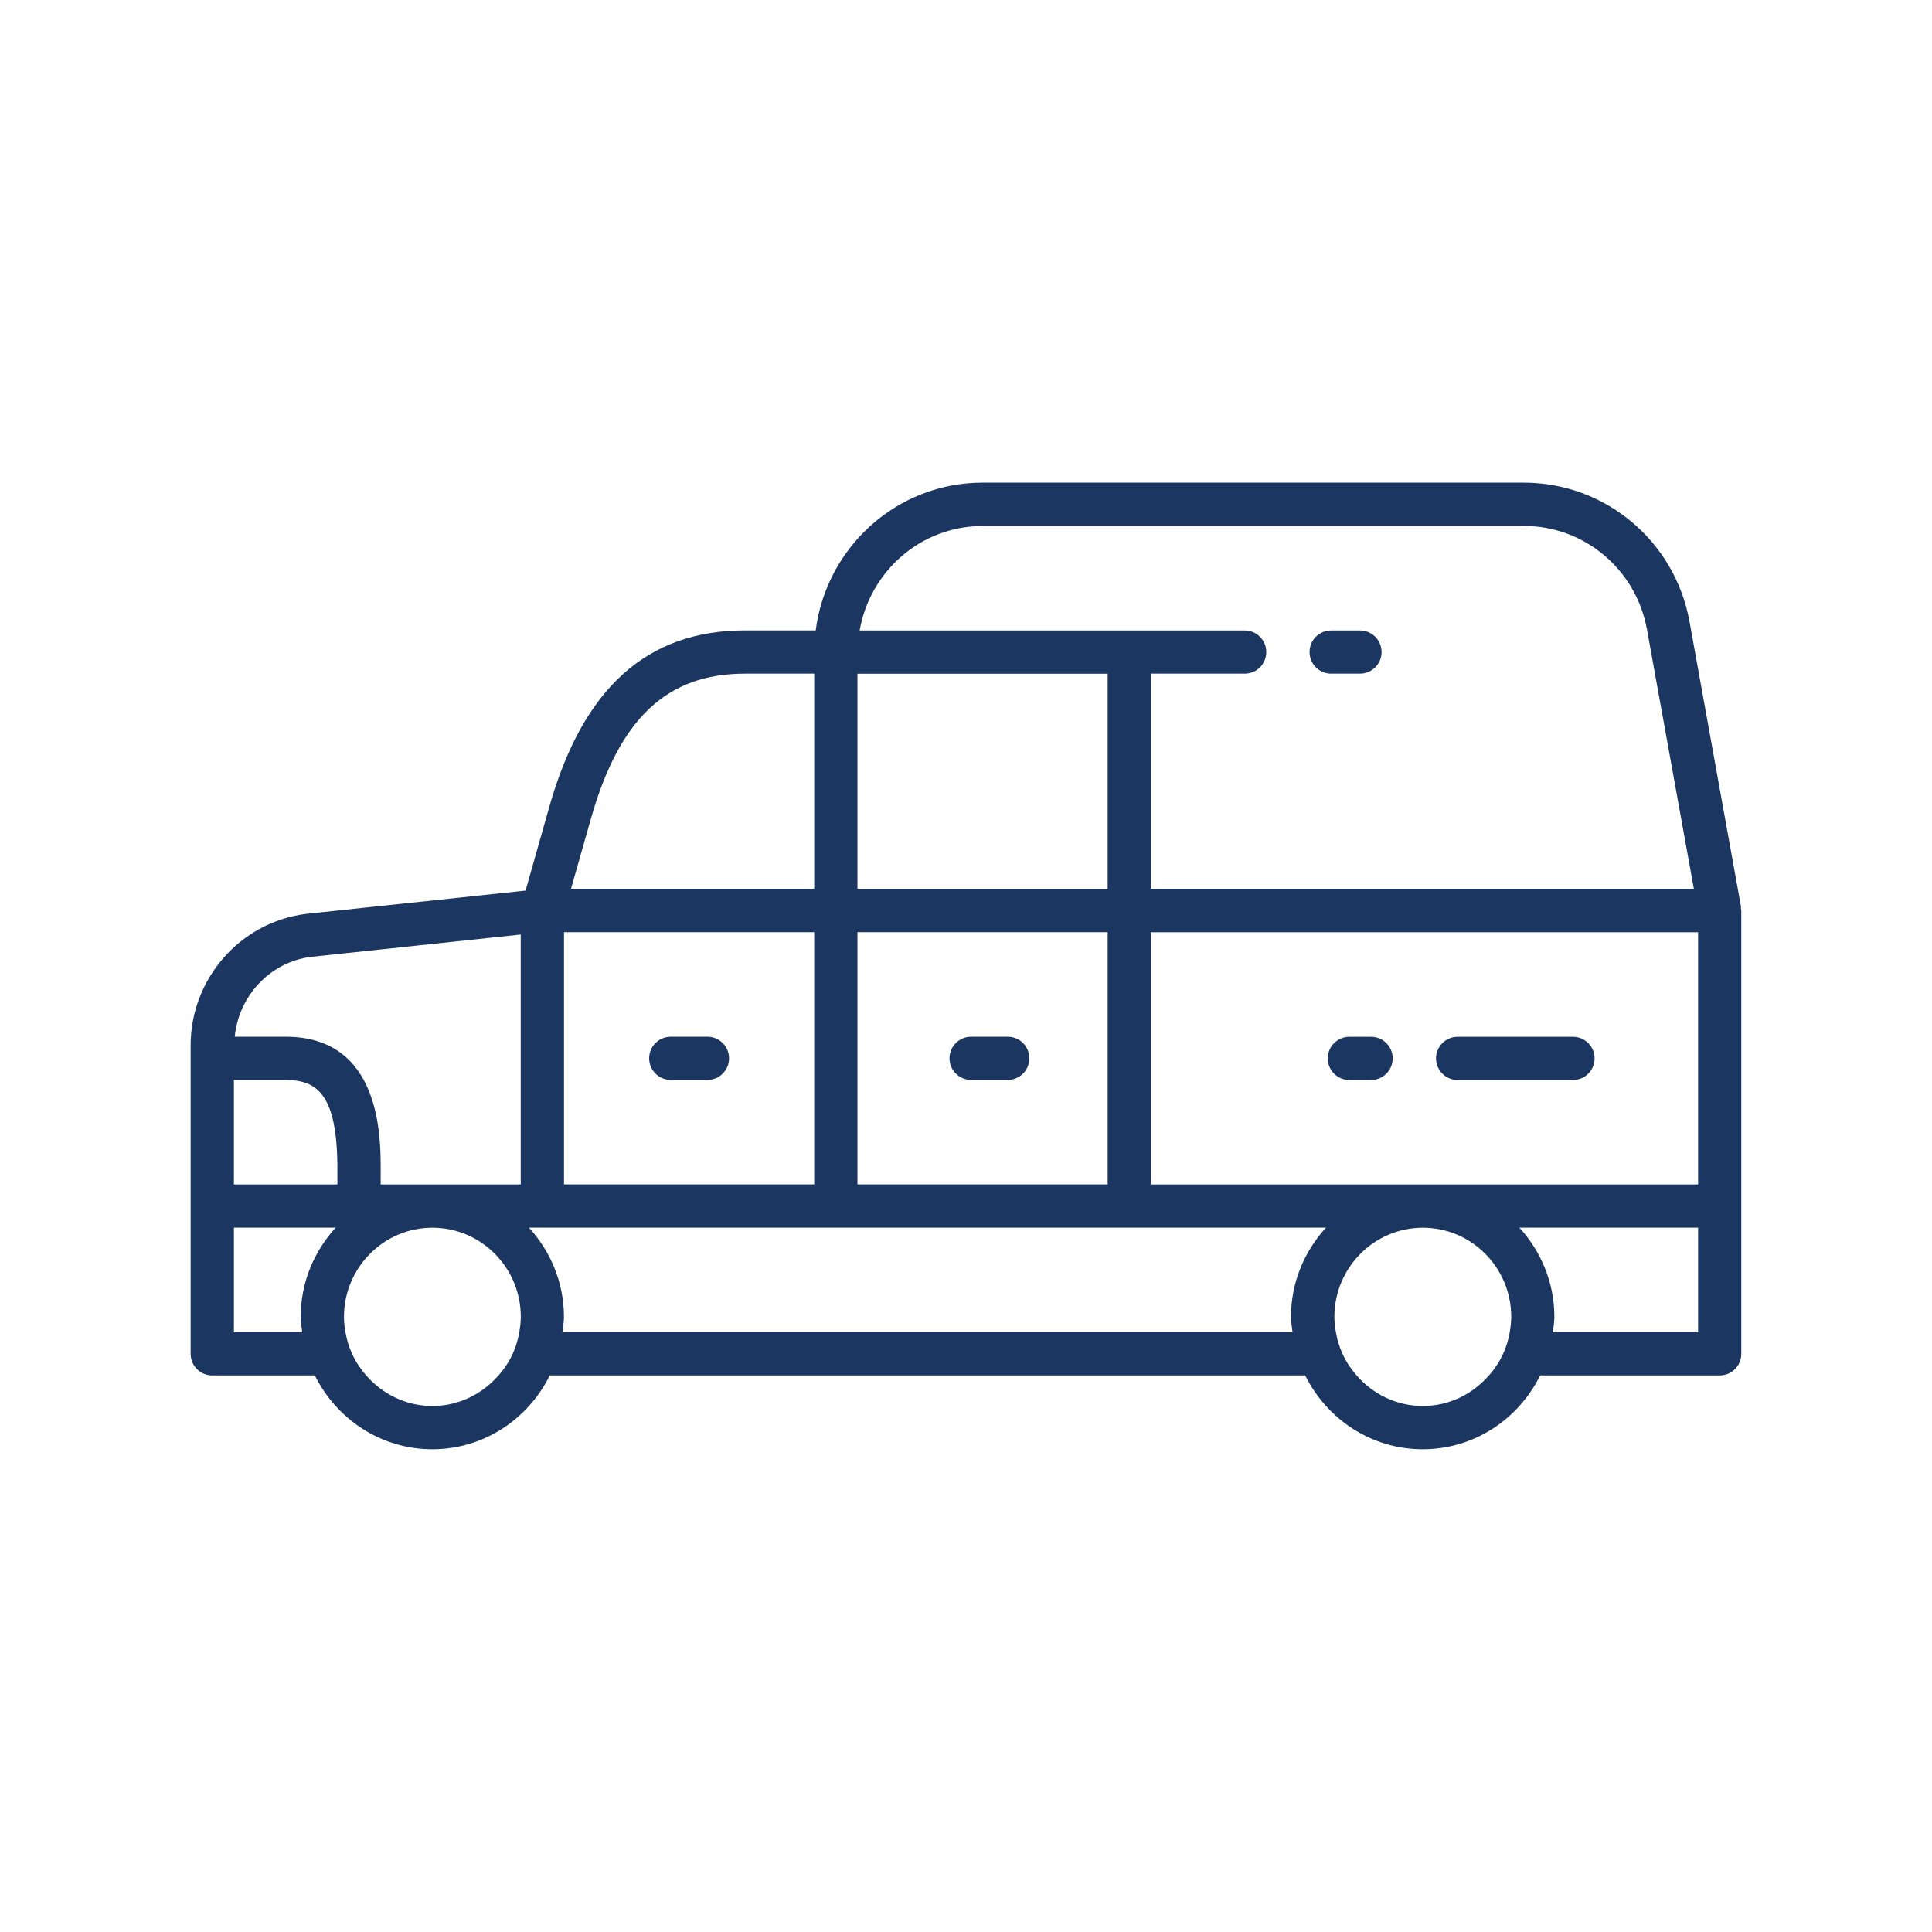 <?xml version="1.0" encoding="UTF-8"?>
<svg id="Capa_2" data-name="Capa 2" xmlns="http://www.w3.org/2000/svg" viewBox="0 0 280 280">
  <defs>
    <style>
      .cls-1 {
        fill: none;
      }

      .cls-1, .cls-2 {
        stroke-width: 0px;
      }

      .cls-2 {
        fill: #1b3761;
      }
    </style>
  </defs>
  <g id="Capa_2-2" data-name="Capa 2">
    <g>
      <g>
        <path class="cls-2" d="M252.32,131.41l-7.46-41.31c-2.11-11.68-12.21-20.15-24.01-20.15h-78.45c-12.4,0-22.64,9.35-24.18,21.41h-10.24c-14.21,0-23.49,8.36-28.37,25.57l-3.44,12.14-31.83,3.38c-9.52,1.2-16.71,9.39-16.71,19.05v44.71c0,1.73,1.4,3.13,3.13,3.13h14.87c3.13,6.31,9.55,10.7,17.03,10.7s13.89-4.39,17.02-10.7h109.48c3.13,6.31,9.55,10.7,17.03,10.7s13.9-4.39,17.02-10.7h26.02c1.73,0,3.13-1.4,3.13-3.13v-64.24c0-.1-.05-.19-.06-.3,0-.09.03-.17.01-.26ZM246.1,193.07h-21.05c.09-.74.22-1.46.22-2.22,0-4.99-1.95-9.51-5.07-12.93h25.9v15.15ZM215.78,199.34c-2.35,2.7-5.75,4.43-9.58,4.43s-7.24-1.74-9.59-4.43c-.82-.94-1.52-1.98-2.04-3.13-.45-.99-.78-2.03-.96-3.13-.13-.72-.22-1.46-.22-2.22,0-7.13,5.75-12.93,12.82-12.93s12.81,5.8,12.81,12.93c0,.76-.1,1.49-.22,2.22-.19,1.1-.51,2.15-.96,3.13-.53,1.15-1.22,2.19-2.04,3.13ZM81.51,193.07c.09-.74.22-1.46.22-2.22,0-4.99-1.95-9.51-5.07-12.93h115.51c-3.12,3.42-5.07,7.93-5.07,12.93,0,.76.14,1.48.22,2.22h-105.82ZM72.24,199.34c-2.35,2.7-5.75,4.43-9.58,4.43s-7.24-1.74-9.59-4.43c-.82-.94-1.52-1.98-2.04-3.13-.45-.99-.78-2.03-.96-3.13-.13-.72-.22-1.46-.22-2.22,0-7.13,5.75-12.93,12.82-12.93s12.81,5.8,12.81,12.93c0,.76-.1,1.49-.22,2.22-.19,1.1-.51,2.15-.96,3.13-.53,1.15-1.22,2.19-2.04,3.13ZM75.47,135.44v36.22h-20.3v-2.22c0-4.75,0-19.19-13.77-19.19h-7.38c.58-5.94,5.13-10.82,11.04-11.57l30.41-3.24ZM85.64,118.65c4.13-14.54,11.02-21.02,22.34-21.02h10.02v31.2h-35.25l2.89-10.18ZM142.4,76.22h78.45c8.77,0,16.27,6.31,17.84,15l6.8,37.61h-78.68v-31.2h13.58c1.73,0,3.13-1.4,3.13-3.13s-1.4-3.13-3.13-3.13h-55.8c1.49-8.58,8.88-15.14,17.82-15.14ZM246.1,171.66h-79.3v-36.55h79.3v36.55ZM48.9,169.44v2.22h-15v-15.14h7.5c4.63,0,7.5,2.16,7.5,12.93ZM81.74,135.1h36.26v36.55h-36.26v-36.55ZM160.53,128.84h-36.26v-31.2h36.26v31.2ZM124.27,135.1h36.26v36.55h-36.26v-36.55ZM33.9,193.07v-15.15h14.75c-3.12,3.42-5.07,7.93-5.07,12.93,0,.76.14,1.48.22,2.22h-9.91Z"/>
        <path class="cls-2" d="M102.53,150.25h-5.32c-1.73,0-3.13,1.4-3.13,3.13s1.4,3.13,3.13,3.13h5.32c1.73,0,3.13-1.4,3.13-3.13s-1.4-3.13-3.13-3.13Z"/>
        <path class="cls-2" d="M146.05,150.25h-5.31c-1.73,0-3.13,1.4-3.13,3.13s1.4,3.13,3.13,3.13h5.31c1.73,0,3.13-1.4,3.13-3.13s-1.4-3.13-3.13-3.13Z"/>
        <path class="cls-2" d="M211.25,156.52h16.72c1.73,0,3.13-1.4,3.13-3.13s-1.4-3.13-3.13-3.13h-16.72c-1.73,0-3.13,1.4-3.13,3.13s1.4,3.13,3.13,3.13Z"/>
        <path class="cls-2" d="M195.56,156.52h3.15c1.73,0,3.13-1.4,3.13-3.13s-1.4-3.13-3.13-3.13h-3.15c-1.73,0-3.13,1.4-3.13,3.13s1.4,3.13,3.13,3.13Z"/>
        <path class="cls-2" d="M192.92,97.63h4.18c1.73,0,3.13-1.4,3.13-3.13s-1.4-3.13-3.13-3.13h-4.18c-1.73,0-3.13,1.4-3.13,3.13s1.4,3.13,3.13,3.13Z"/>
      </g>
      <rect class="cls-1" width="280" height="280"/>
    </g>
  </g>
</svg>